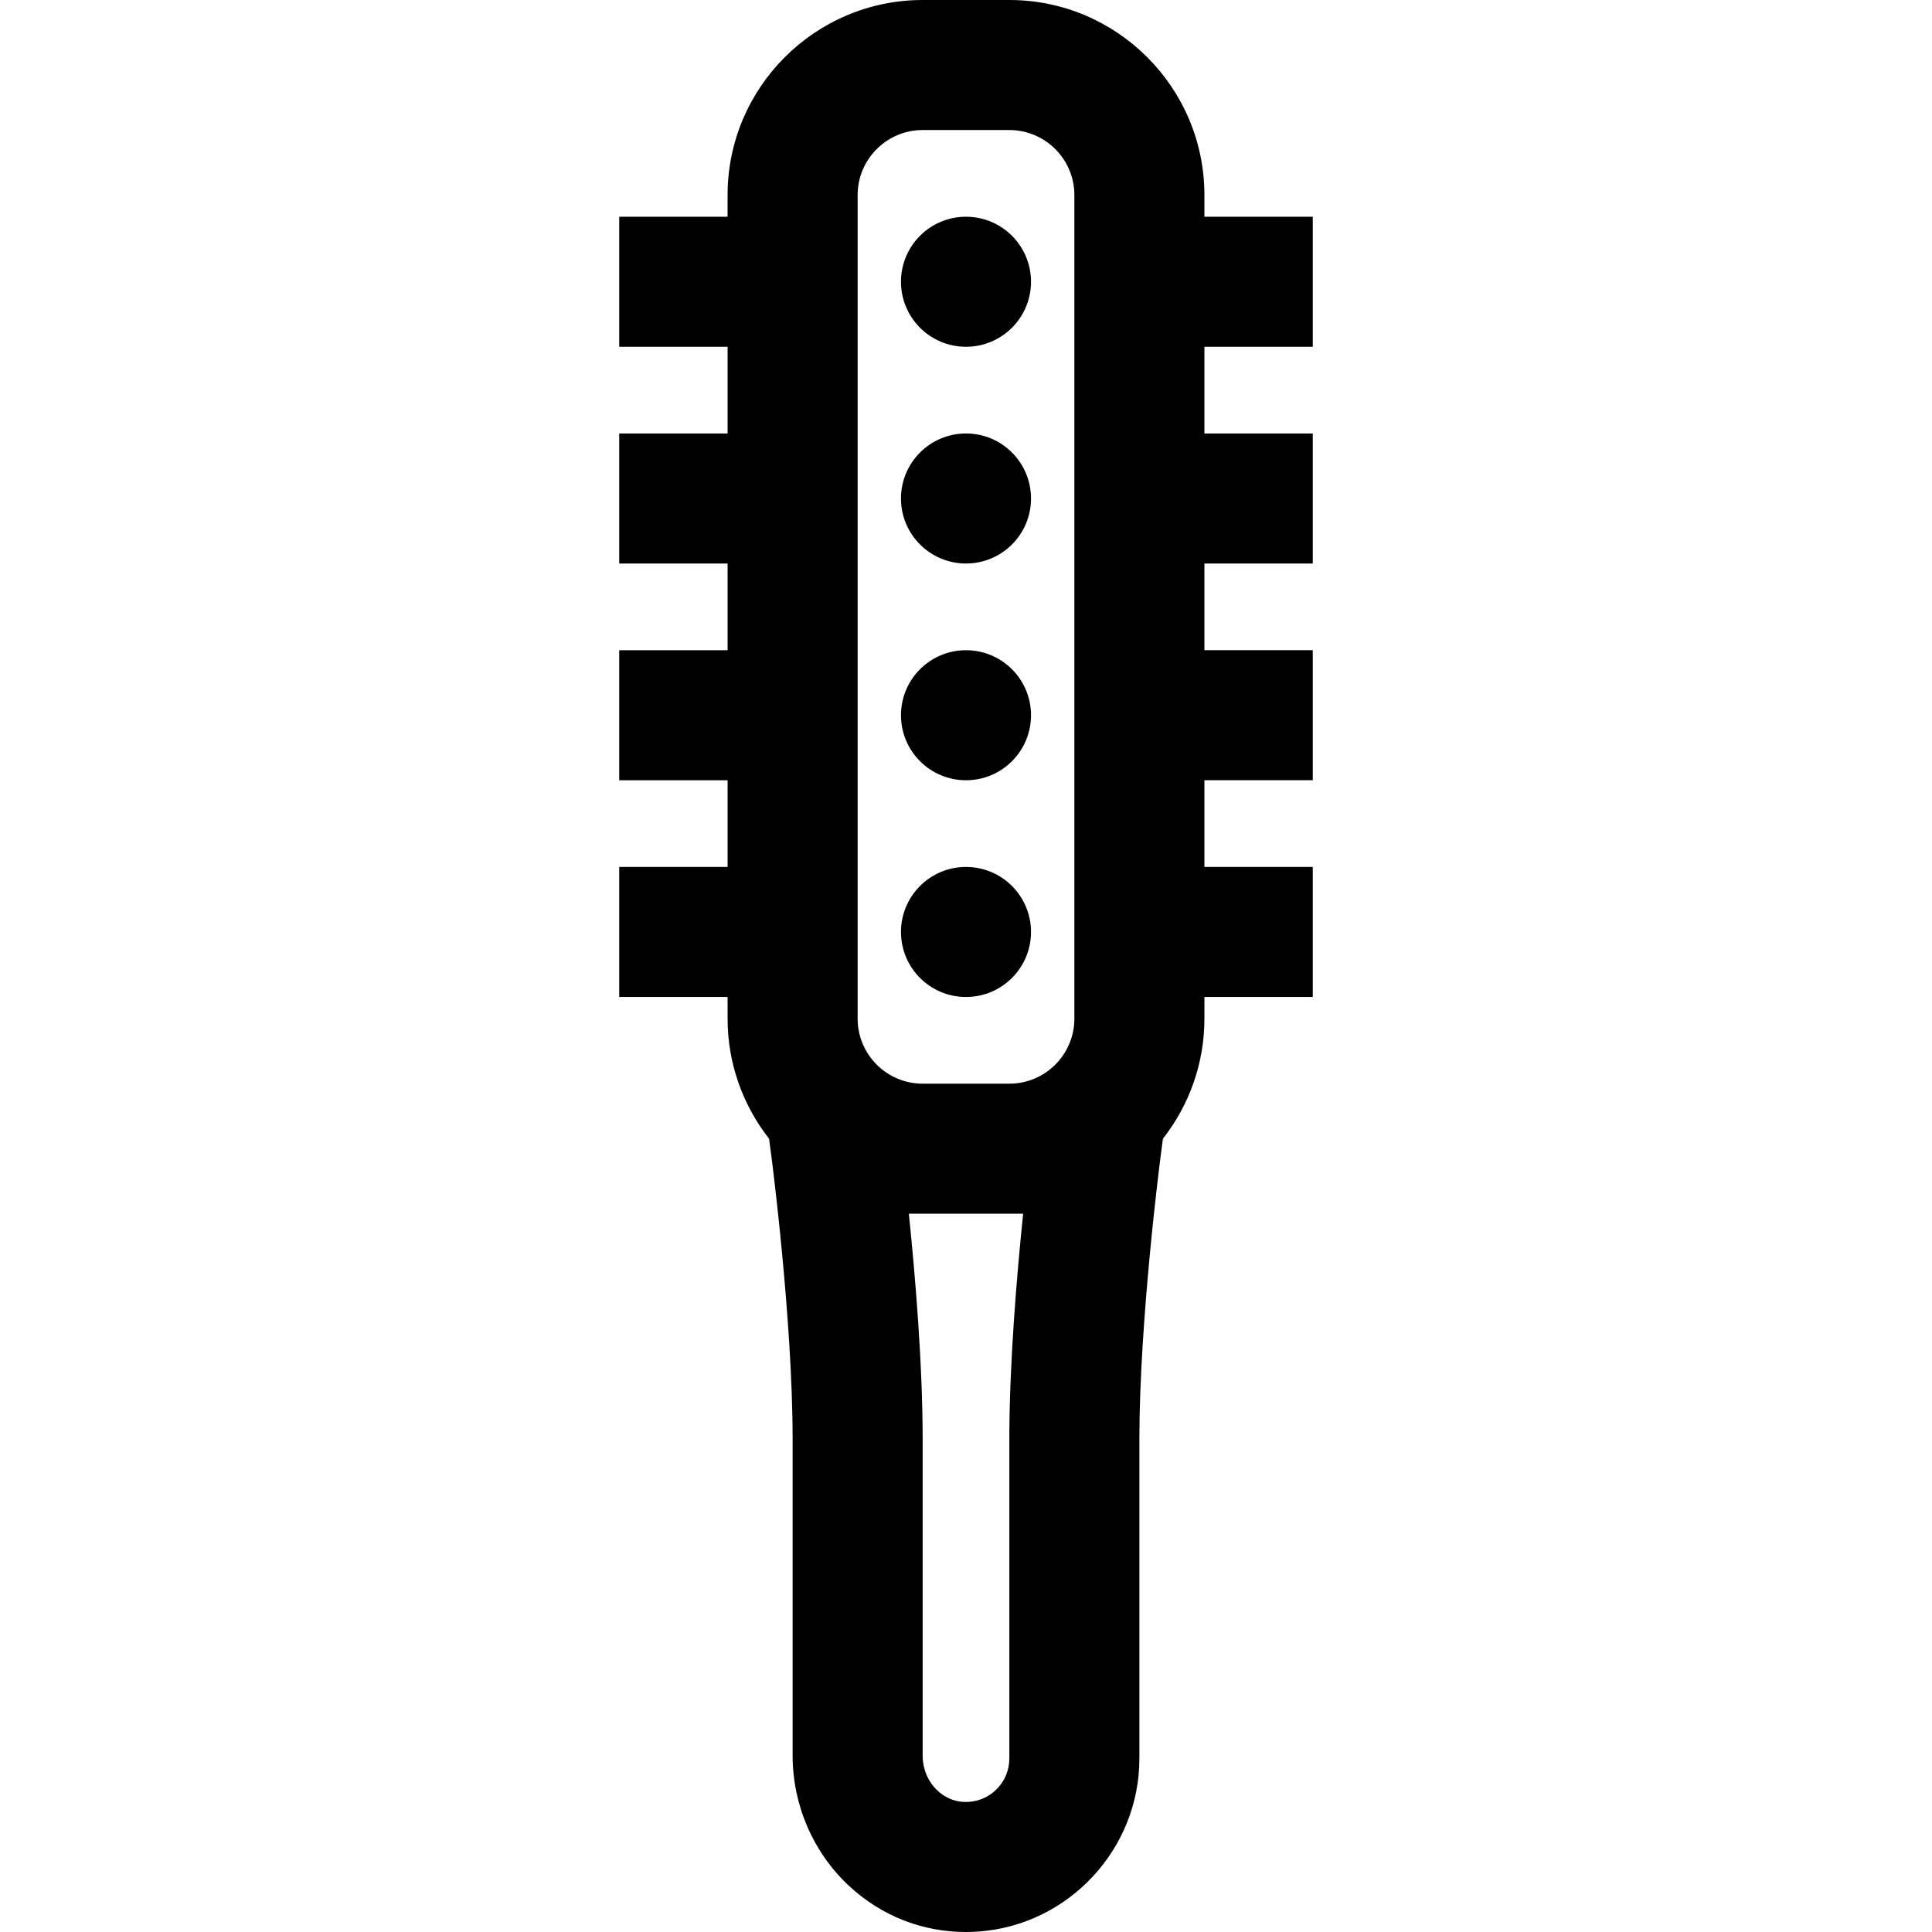 <?xml version="1.0" encoding="iso-8859-1"?>
<!-- Generator: Adobe Illustrator 19.0.0, SVG Export Plug-In . SVG Version: 6.00 Build 0)  -->
<svg version="1.1" id="Layer_1" xmlns="http://www.w3.org/2000/svg" xmlns:xlink="http://www.w3.org/1999/xlink" x="0px" y="0px"
	 viewBox="0 0 512 512" style="enable-background:new 0 0 512 512;" xml:space="preserve">
<g>
	<g>
		<path d="M347.9,91.9V57.437h-28.719v-5.744C319.181,23.19,295.991,0,267.487,0h-22.975c-28.504,0-51.694,23.19-51.694,51.693
			v5.744H164.1V91.9h28.719v22.975H164.1v34.462h28.719v22.975H164.1v34.462h28.719v22.975H164.1v34.462h28.719v5.744
			c0,11.992,4.116,23.035,10.995,31.814l0.639,4.883c0.055,0.427,5.598,43.15,5.598,74.73v83.858
			c0,13.121,5.453,25.714,14.961,34.549c8.545,7.941,19.423,12.21,30.938,12.21c1.143,0,2.294-0.041,3.447-0.126
			c23.861-1.754,42.552-21.884,42.552-45.826v-84.665c0-31.528,5.543-74.304,5.599-74.732l0.639-4.882
			c6.878-8.78,10.995-19.823,10.995-31.814v-5.744H347.9v-34.462h-28.719v-22.975H347.9v-34.462h-28.719v-22.975H347.9v-34.462
			h-28.719V91.9H347.9z M267.487,381.383v84.665c0,5.986-4.664,11.018-10.616,11.455c-4,0.306-6.774-1.446-8.401-2.958
			c-2.516-2.337-3.959-5.728-3.959-9.304v-83.858c0-20.061-1.99-43.56-3.658-59.735h3.658h22.975h3.658
			C269.477,337.823,267.487,361.323,267.487,381.383z M284.719,269.955c0,9.501-7.73,17.231-17.231,17.231h-22.975
			c-9.501,0-17.231-7.73-17.231-17.231V51.693c0-9.501,7.73-17.231,17.231-17.231h22.975c9.501,0,17.231,7.73,17.231,17.231V269.955
			z"/>
	</g>
</g>
<g>
	<g>
		<circle cx="255.998" cy="74.668" r="17.231"/>
	</g>
</g>
<g>
	<g>
		<circle cx="255.998" cy="132.106" r="17.231"/>
	</g>
</g>
<g>
	<g>
		<circle cx="255.998" cy="189.543" r="17.231"/>
	</g>
</g>
<g>
	<g>
		<circle cx="255.998" cy="246.98" r="17.231"/>
	</g>
</g>
<g>
</g>
<g>
</g>
<g>
</g>
<g>
</g>
<g>
</g>
<g>
</g>
<g>
</g>
<g>
</g>
<g>
</g>
<g>
</g>
<g>
</g>
<g>
</g>
<g>
</g>
<g>
</g>
<g>
</g>
</svg>
